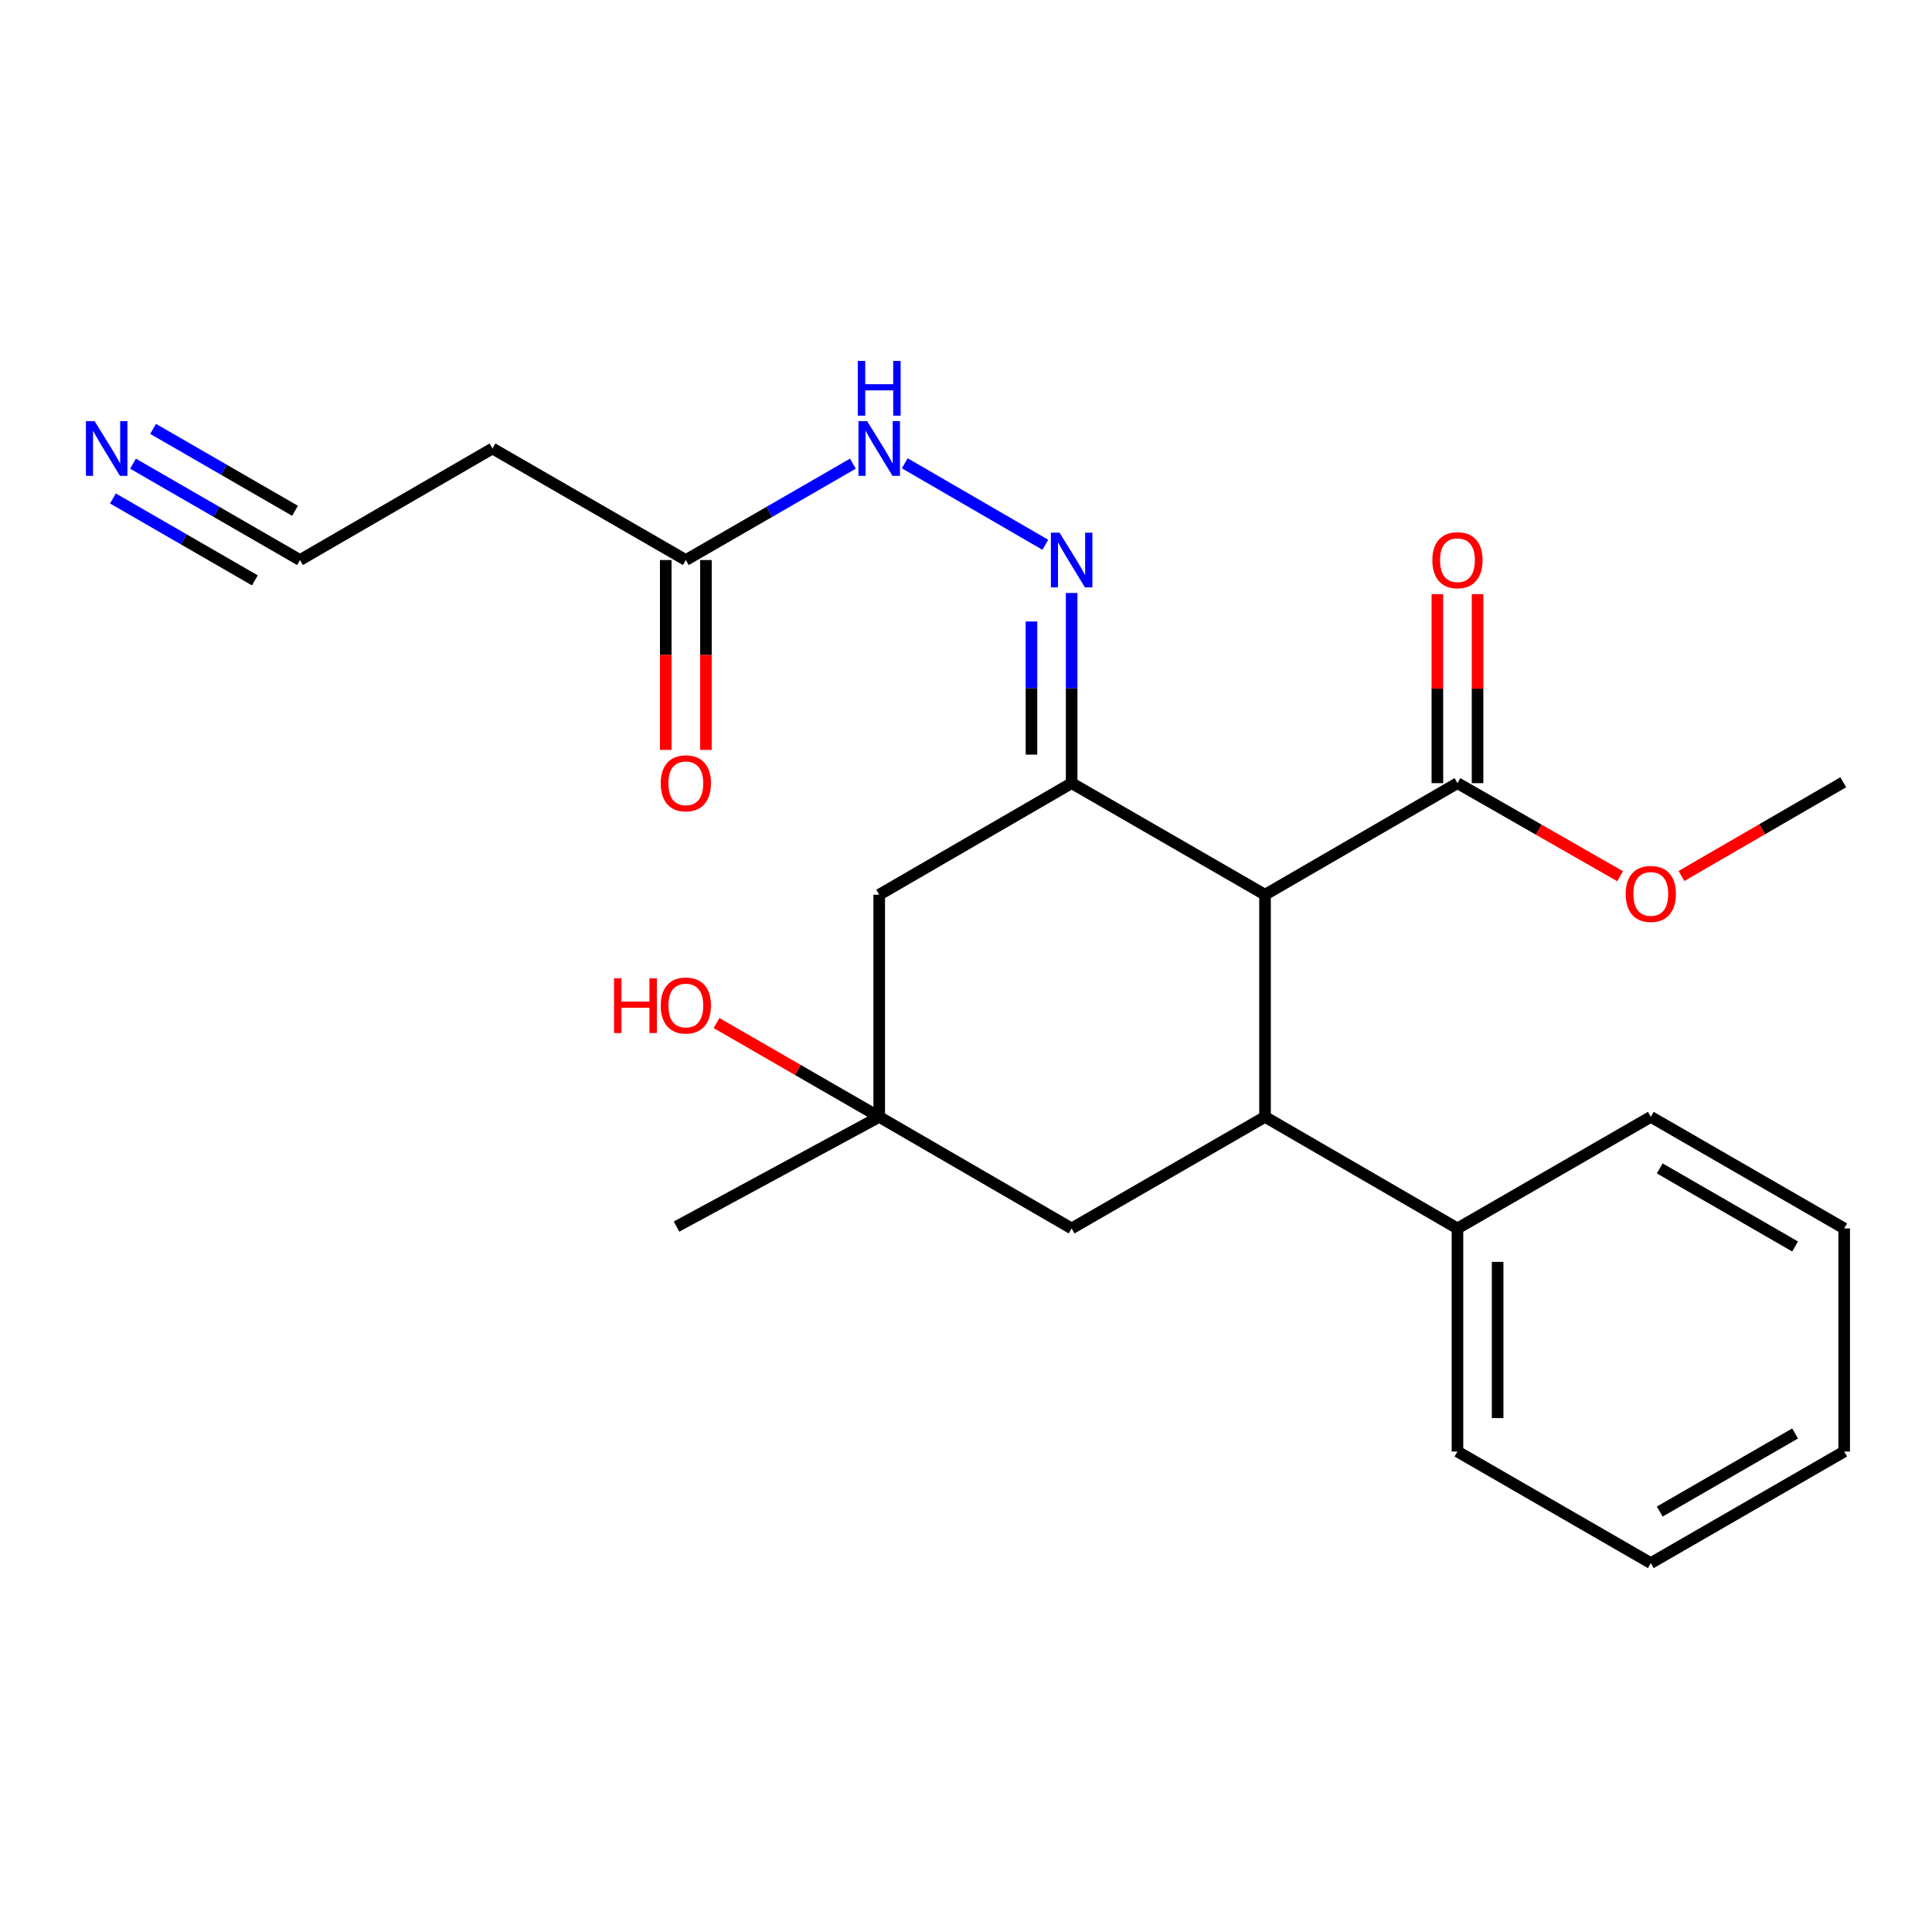 <?xml version='1.0' encoding='iso-8859-1'?>
<svg version='1.1' baseProfile='full'
              xmlns='http://www.w3.org/2000/svg'
                      xmlns:rdkit='http://www.rdkit.org/xml'
                      xmlns:xlink='http://www.w3.org/1999/xlink'
                  xml:space='preserve'
width='1000px' height='1000px' viewBox='0 0 1000 1000'>
<!-- END OF HEADER -->
<rect style='opacity:1.0;fill:#FFFFFF;stroke:none' width='1000' height='1000' x='0' y='0'> </rect>
<path class='bond-0' d='M 654.773,463.102 L 554.68,405.357' style='fill:none;fill-rule:evenodd;stroke:#000000;stroke-width:6px;stroke-linecap:butt;stroke-linejoin:miter;stroke-opacity:1' />
<path class='bond-1' d='M 654.773,463.102 L 654.773,578.086' style='fill:none;fill-rule:evenodd;stroke:#000000;stroke-width:6px;stroke-linecap:butt;stroke-linejoin:miter;stroke-opacity:1' />
<path class='bond-3' d='M 654.773,463.102 L 754.382,405.357' style='fill:none;fill-rule:evenodd;stroke:#000000;stroke-width:6px;stroke-linecap:butt;stroke-linejoin:miter;stroke-opacity:1' />
<path class='bond-2' d='M 554.68,405.357 L 554.68,356.14' style='fill:none;fill-rule:evenodd;stroke:#000000;stroke-width:6px;stroke-linecap:butt;stroke-linejoin:miter;stroke-opacity:1' />
<path class='bond-2' d='M 554.68,356.14 L 554.68,306.923' style='fill:none;fill-rule:evenodd;stroke:#0000FF;stroke-width:6px;stroke-linecap:butt;stroke-linejoin:miter;stroke-opacity:1' />
<path class='bond-2' d='M 533.887,390.592 L 533.887,356.14' style='fill:none;fill-rule:evenodd;stroke:#000000;stroke-width:6px;stroke-linecap:butt;stroke-linejoin:miter;stroke-opacity:1' />
<path class='bond-2' d='M 533.887,356.14 L 533.887,321.688' style='fill:none;fill-rule:evenodd;stroke:#0000FF;stroke-width:6px;stroke-linecap:butt;stroke-linejoin:miter;stroke-opacity:1' />
<path class='bond-4' d='M 554.68,405.357 L 455.083,463.102' style='fill:none;fill-rule:evenodd;stroke:#000000;stroke-width:6px;stroke-linecap:butt;stroke-linejoin:miter;stroke-opacity:1' />
<path class='bond-9' d='M 654.773,578.086 L 554.68,635.832' style='fill:none;fill-rule:evenodd;stroke:#000000;stroke-width:6px;stroke-linecap:butt;stroke-linejoin:miter;stroke-opacity:1' />
<path class='bond-12' d='M 654.773,578.086 L 754.382,635.832' style='fill:none;fill-rule:evenodd;stroke:#000000;stroke-width:6px;stroke-linecap:butt;stroke-linejoin:miter;stroke-opacity:1' />
<path class='bond-10' d='M 541.062,281.981 L 468.307,239.798' style='fill:none;fill-rule:evenodd;stroke:#0000FF;stroke-width:6px;stroke-linecap:butt;stroke-linejoin:miter;stroke-opacity:1' />
<path class='bond-13' d='M 764.778,405.357 L 764.778,356.44' style='fill:none;fill-rule:evenodd;stroke:#000000;stroke-width:6px;stroke-linecap:butt;stroke-linejoin:miter;stroke-opacity:1' />
<path class='bond-13' d='M 764.778,356.44 L 764.778,307.523' style='fill:none;fill-rule:evenodd;stroke:#FF0000;stroke-width:6px;stroke-linecap:butt;stroke-linejoin:miter;stroke-opacity:1' />
<path class='bond-13' d='M 743.985,405.357 L 743.985,356.44' style='fill:none;fill-rule:evenodd;stroke:#000000;stroke-width:6px;stroke-linecap:butt;stroke-linejoin:miter;stroke-opacity:1' />
<path class='bond-13' d='M 743.985,356.44 L 743.985,307.523' style='fill:none;fill-rule:evenodd;stroke:#FF0000;stroke-width:6px;stroke-linecap:butt;stroke-linejoin:miter;stroke-opacity:1' />
<path class='bond-15' d='M 754.382,405.357 L 796.476,429.443' style='fill:none;fill-rule:evenodd;stroke:#000000;stroke-width:6px;stroke-linecap:butt;stroke-linejoin:miter;stroke-opacity:1' />
<path class='bond-15' d='M 796.476,429.443 L 838.57,453.529' style='fill:none;fill-rule:evenodd;stroke:#FF0000;stroke-width:6px;stroke-linecap:butt;stroke-linejoin:miter;stroke-opacity:1' />
<path class='bond-24' d='M 455.083,463.102 L 455.083,578.086' style='fill:none;fill-rule:evenodd;stroke:#000000;stroke-width:6px;stroke-linecap:butt;stroke-linejoin:miter;stroke-opacity:1' />
<path class='bond-5' d='M 455.083,578.086 L 554.68,635.832' style='fill:none;fill-rule:evenodd;stroke:#000000;stroke-width:6px;stroke-linecap:butt;stroke-linejoin:miter;stroke-opacity:1' />
<path class='bond-16' d='M 455.083,578.086 L 412.98,553.811' style='fill:none;fill-rule:evenodd;stroke:#000000;stroke-width:6px;stroke-linecap:butt;stroke-linejoin:miter;stroke-opacity:1' />
<path class='bond-16' d='M 412.98,553.811 L 370.878,529.535' style='fill:none;fill-rule:evenodd;stroke:#FF0000;stroke-width:6px;stroke-linecap:butt;stroke-linejoin:miter;stroke-opacity:1' />
<path class='bond-17' d='M 455.083,578.086 L 350.172,634.884' style='fill:none;fill-rule:evenodd;stroke:#000000;stroke-width:6px;stroke-linecap:butt;stroke-linejoin:miter;stroke-opacity:1' />
<path class='bond-6' d='M 68.845,239.996 L 112.061,264.936' style='fill:none;fill-rule:evenodd;stroke:#0000FF;stroke-width:6px;stroke-linecap:butt;stroke-linejoin:miter;stroke-opacity:1' />
<path class='bond-6' d='M 112.061,264.936 L 155.276,289.876' style='fill:none;fill-rule:evenodd;stroke:#000000;stroke-width:6px;stroke-linecap:butt;stroke-linejoin:miter;stroke-opacity:1' />
<path class='bond-6' d='M 58.452,258.004 L 95.185,279.204' style='fill:none;fill-rule:evenodd;stroke:#0000FF;stroke-width:6px;stroke-linecap:butt;stroke-linejoin:miter;stroke-opacity:1' />
<path class='bond-6' d='M 95.185,279.204 L 131.918,300.403' style='fill:none;fill-rule:evenodd;stroke:#000000;stroke-width:6px;stroke-linecap:butt;stroke-linejoin:miter;stroke-opacity:1' />
<path class='bond-6' d='M 79.238,221.987 L 115.971,243.186' style='fill:none;fill-rule:evenodd;stroke:#0000FF;stroke-width:6px;stroke-linecap:butt;stroke-linejoin:miter;stroke-opacity:1' />
<path class='bond-6' d='M 115.971,243.186 L 152.705,264.386' style='fill:none;fill-rule:evenodd;stroke:#000000;stroke-width:6px;stroke-linecap:butt;stroke-linejoin:miter;stroke-opacity:1' />
<path class='bond-7' d='M 155.276,289.876 L 254.907,232.131' style='fill:none;fill-rule:evenodd;stroke:#000000;stroke-width:6px;stroke-linecap:butt;stroke-linejoin:miter;stroke-opacity:1' />
<path class='bond-8' d='M 354.989,289.876 L 398.222,264.935' style='fill:none;fill-rule:evenodd;stroke:#000000;stroke-width:6px;stroke-linecap:butt;stroke-linejoin:miter;stroke-opacity:1' />
<path class='bond-8' d='M 398.222,264.935 L 441.454,239.993' style='fill:none;fill-rule:evenodd;stroke:#0000FF;stroke-width:6px;stroke-linecap:butt;stroke-linejoin:miter;stroke-opacity:1' />
<path class='bond-11' d='M 354.989,289.876 L 254.907,232.131' style='fill:none;fill-rule:evenodd;stroke:#000000;stroke-width:6px;stroke-linecap:butt;stroke-linejoin:miter;stroke-opacity:1' />
<path class='bond-14' d='M 344.593,289.876 L 344.593,339.013' style='fill:none;fill-rule:evenodd;stroke:#000000;stroke-width:6px;stroke-linecap:butt;stroke-linejoin:miter;stroke-opacity:1' />
<path class='bond-14' d='M 344.593,339.013 L 344.593,388.15' style='fill:none;fill-rule:evenodd;stroke:#FF0000;stroke-width:6px;stroke-linecap:butt;stroke-linejoin:miter;stroke-opacity:1' />
<path class='bond-14' d='M 365.386,289.876 L 365.386,339.013' style='fill:none;fill-rule:evenodd;stroke:#000000;stroke-width:6px;stroke-linecap:butt;stroke-linejoin:miter;stroke-opacity:1' />
<path class='bond-14' d='M 365.386,339.013 L 365.386,388.15' style='fill:none;fill-rule:evenodd;stroke:#FF0000;stroke-width:6px;stroke-linecap:butt;stroke-linejoin:miter;stroke-opacity:1' />
<path class='bond-18' d='M 754.382,635.832 L 754.382,751.312' style='fill:none;fill-rule:evenodd;stroke:#000000;stroke-width:6px;stroke-linecap:butt;stroke-linejoin:miter;stroke-opacity:1' />
<path class='bond-18' d='M 775.174,653.154 L 775.174,733.99' style='fill:none;fill-rule:evenodd;stroke:#000000;stroke-width:6px;stroke-linecap:butt;stroke-linejoin:miter;stroke-opacity:1' />
<path class='bond-19' d='M 754.382,635.832 L 854.452,578.086' style='fill:none;fill-rule:evenodd;stroke:#000000;stroke-width:6px;stroke-linecap:butt;stroke-linejoin:miter;stroke-opacity:1' />
<path class='bond-20' d='M 870.33,453.416 L 912.195,429.155' style='fill:none;fill-rule:evenodd;stroke:#FF0000;stroke-width:6px;stroke-linecap:butt;stroke-linejoin:miter;stroke-opacity:1' />
<path class='bond-20' d='M 912.195,429.155 L 954.06,404.894' style='fill:none;fill-rule:evenodd;stroke:#000000;stroke-width:6px;stroke-linecap:butt;stroke-linejoin:miter;stroke-opacity:1' />
<path class='bond-21' d='M 754.382,751.312 L 854.452,809.057' style='fill:none;fill-rule:evenodd;stroke:#000000;stroke-width:6px;stroke-linecap:butt;stroke-linejoin:miter;stroke-opacity:1' />
<path class='bond-22' d='M 854.452,578.086 L 954.545,635.832' style='fill:none;fill-rule:evenodd;stroke:#000000;stroke-width:6px;stroke-linecap:butt;stroke-linejoin:miter;stroke-opacity:1' />
<path class='bond-22' d='M 859.075,604.758 L 929.141,645.18' style='fill:none;fill-rule:evenodd;stroke:#000000;stroke-width:6px;stroke-linecap:butt;stroke-linejoin:miter;stroke-opacity:1' />
<path class='bond-23' d='M 854.452,809.057 L 954.545,751.312' style='fill:none;fill-rule:evenodd;stroke:#000000;stroke-width:6px;stroke-linecap:butt;stroke-linejoin:miter;stroke-opacity:1' />
<path class='bond-23' d='M 859.075,782.385 L 929.141,741.963' style='fill:none;fill-rule:evenodd;stroke:#000000;stroke-width:6px;stroke-linecap:butt;stroke-linejoin:miter;stroke-opacity:1' />
<path class='bond-25' d='M 954.545,635.832 L 954.545,751.312' style='fill:none;fill-rule:evenodd;stroke:#000000;stroke-width:6px;stroke-linecap:butt;stroke-linejoin:miter;stroke-opacity:1' />
<path  class='atom-3' d='M 548.42 275.716
L 557.7 290.716
Q 558.62 292.196, 560.1 294.876
Q 561.58 297.556, 561.66 297.716
L 561.66 275.716
L 565.42 275.716
L 565.42 304.036
L 561.54 304.036
L 551.58 287.636
Q 550.42 285.716, 549.18 283.516
Q 547.98 281.316, 547.62 280.636
L 547.62 304.036
L 543.94 304.036
L 543.94 275.716
L 548.42 275.716
' fill='#0000FF'/>
<path  class='atom-7' d='M 48.957 217.971
L 58.237 232.971
Q 59.157 234.451, 60.637 237.131
Q 62.117 239.811, 62.197 239.971
L 62.197 217.971
L 65.957 217.971
L 65.957 246.291
L 62.077 246.291
L 52.117 229.891
Q 50.957 227.971, 49.717 225.771
Q 48.517 223.571, 48.157 222.891
L 48.157 246.291
L 44.477 246.291
L 44.477 217.971
L 48.957 217.971
' fill='#0000FF'/>
<path  class='atom-11' d='M 448.823 217.971
L 458.103 232.971
Q 459.023 234.451, 460.503 237.131
Q 461.983 239.811, 462.063 239.971
L 462.063 217.971
L 465.823 217.971
L 465.823 246.291
L 461.943 246.291
L 451.983 229.891
Q 450.823 227.971, 449.583 225.771
Q 448.383 223.571, 448.023 222.891
L 448.023 246.291
L 444.343 246.291
L 444.343 217.971
L 448.823 217.971
' fill='#0000FF'/>
<path  class='atom-11' d='M 444.003 186.819
L 447.843 186.819
L 447.843 198.859
L 462.323 198.859
L 462.323 186.819
L 466.163 186.819
L 466.163 215.139
L 462.323 215.139
L 462.323 202.059
L 447.843 202.059
L 447.843 215.139
L 444.003 215.139
L 444.003 186.819
' fill='#0000FF'/>
<path  class='atom-14' d='M 741.382 289.956
Q 741.382 283.156, 744.742 279.356
Q 748.102 275.556, 754.382 275.556
Q 760.662 275.556, 764.022 279.356
Q 767.382 283.156, 767.382 289.956
Q 767.382 296.836, 763.982 300.756
Q 760.582 304.636, 754.382 304.636
Q 748.142 304.636, 744.742 300.756
Q 741.382 296.876, 741.382 289.956
M 754.382 301.436
Q 758.702 301.436, 761.022 298.556
Q 763.382 295.636, 763.382 289.956
Q 763.382 284.396, 761.022 281.596
Q 758.702 278.756, 754.382 278.756
Q 750.062 278.756, 747.702 281.556
Q 745.382 284.356, 745.382 289.956
Q 745.382 295.676, 747.702 298.556
Q 750.062 301.436, 754.382 301.436
' fill='#FF0000'/>
<path  class='atom-15' d='M 341.989 405.437
Q 341.989 398.637, 345.349 394.837
Q 348.709 391.037, 354.989 391.037
Q 361.269 391.037, 364.629 394.837
Q 367.989 398.637, 367.989 405.437
Q 367.989 412.317, 364.589 416.237
Q 361.189 420.117, 354.989 420.117
Q 348.749 420.117, 345.349 416.237
Q 341.989 412.357, 341.989 405.437
M 354.989 416.917
Q 359.309 416.917, 361.629 414.037
Q 363.989 411.117, 363.989 405.437
Q 363.989 399.877, 361.629 397.077
Q 359.309 394.237, 354.989 394.237
Q 350.669 394.237, 348.309 397.037
Q 345.989 399.837, 345.989 405.437
Q 345.989 411.157, 348.309 414.037
Q 350.669 416.917, 354.989 416.917
' fill='#FF0000'/>
<path  class='atom-16' d='M 841.452 462.697
Q 841.452 455.897, 844.812 452.097
Q 848.172 448.297, 854.452 448.297
Q 860.732 448.297, 864.092 452.097
Q 867.452 455.897, 867.452 462.697
Q 867.452 469.577, 864.052 473.497
Q 860.652 477.377, 854.452 477.377
Q 848.212 477.377, 844.812 473.497
Q 841.452 469.617, 841.452 462.697
M 854.452 474.177
Q 858.772 474.177, 861.092 471.297
Q 863.452 468.377, 863.452 462.697
Q 863.452 457.137, 861.092 454.337
Q 858.772 451.497, 854.452 451.497
Q 850.132 451.497, 847.772 454.297
Q 845.452 457.097, 845.452 462.697
Q 845.452 468.417, 847.772 471.297
Q 850.132 474.177, 854.452 474.177
' fill='#FF0000'/>
<path  class='atom-17' d='M 317.829 506.375
L 321.669 506.375
L 321.669 518.415
L 336.149 518.415
L 336.149 506.375
L 339.989 506.375
L 339.989 534.695
L 336.149 534.695
L 336.149 521.615
L 321.669 521.615
L 321.669 534.695
L 317.829 534.695
L 317.829 506.375
' fill='#FF0000'/>
<path  class='atom-17' d='M 341.989 520.455
Q 341.989 513.655, 345.349 509.855
Q 348.709 506.055, 354.989 506.055
Q 361.269 506.055, 364.629 509.855
Q 367.989 513.655, 367.989 520.455
Q 367.989 527.335, 364.589 531.255
Q 361.189 535.135, 354.989 535.135
Q 348.749 535.135, 345.349 531.255
Q 341.989 527.375, 341.989 520.455
M 354.989 531.935
Q 359.309 531.935, 361.629 529.055
Q 363.989 526.135, 363.989 520.455
Q 363.989 514.895, 361.629 512.095
Q 359.309 509.255, 354.989 509.255
Q 350.669 509.255, 348.309 512.055
Q 345.989 514.855, 345.989 520.455
Q 345.989 526.175, 348.309 529.055
Q 350.669 531.935, 354.989 531.935
' fill='#FF0000'/>
</svg>
